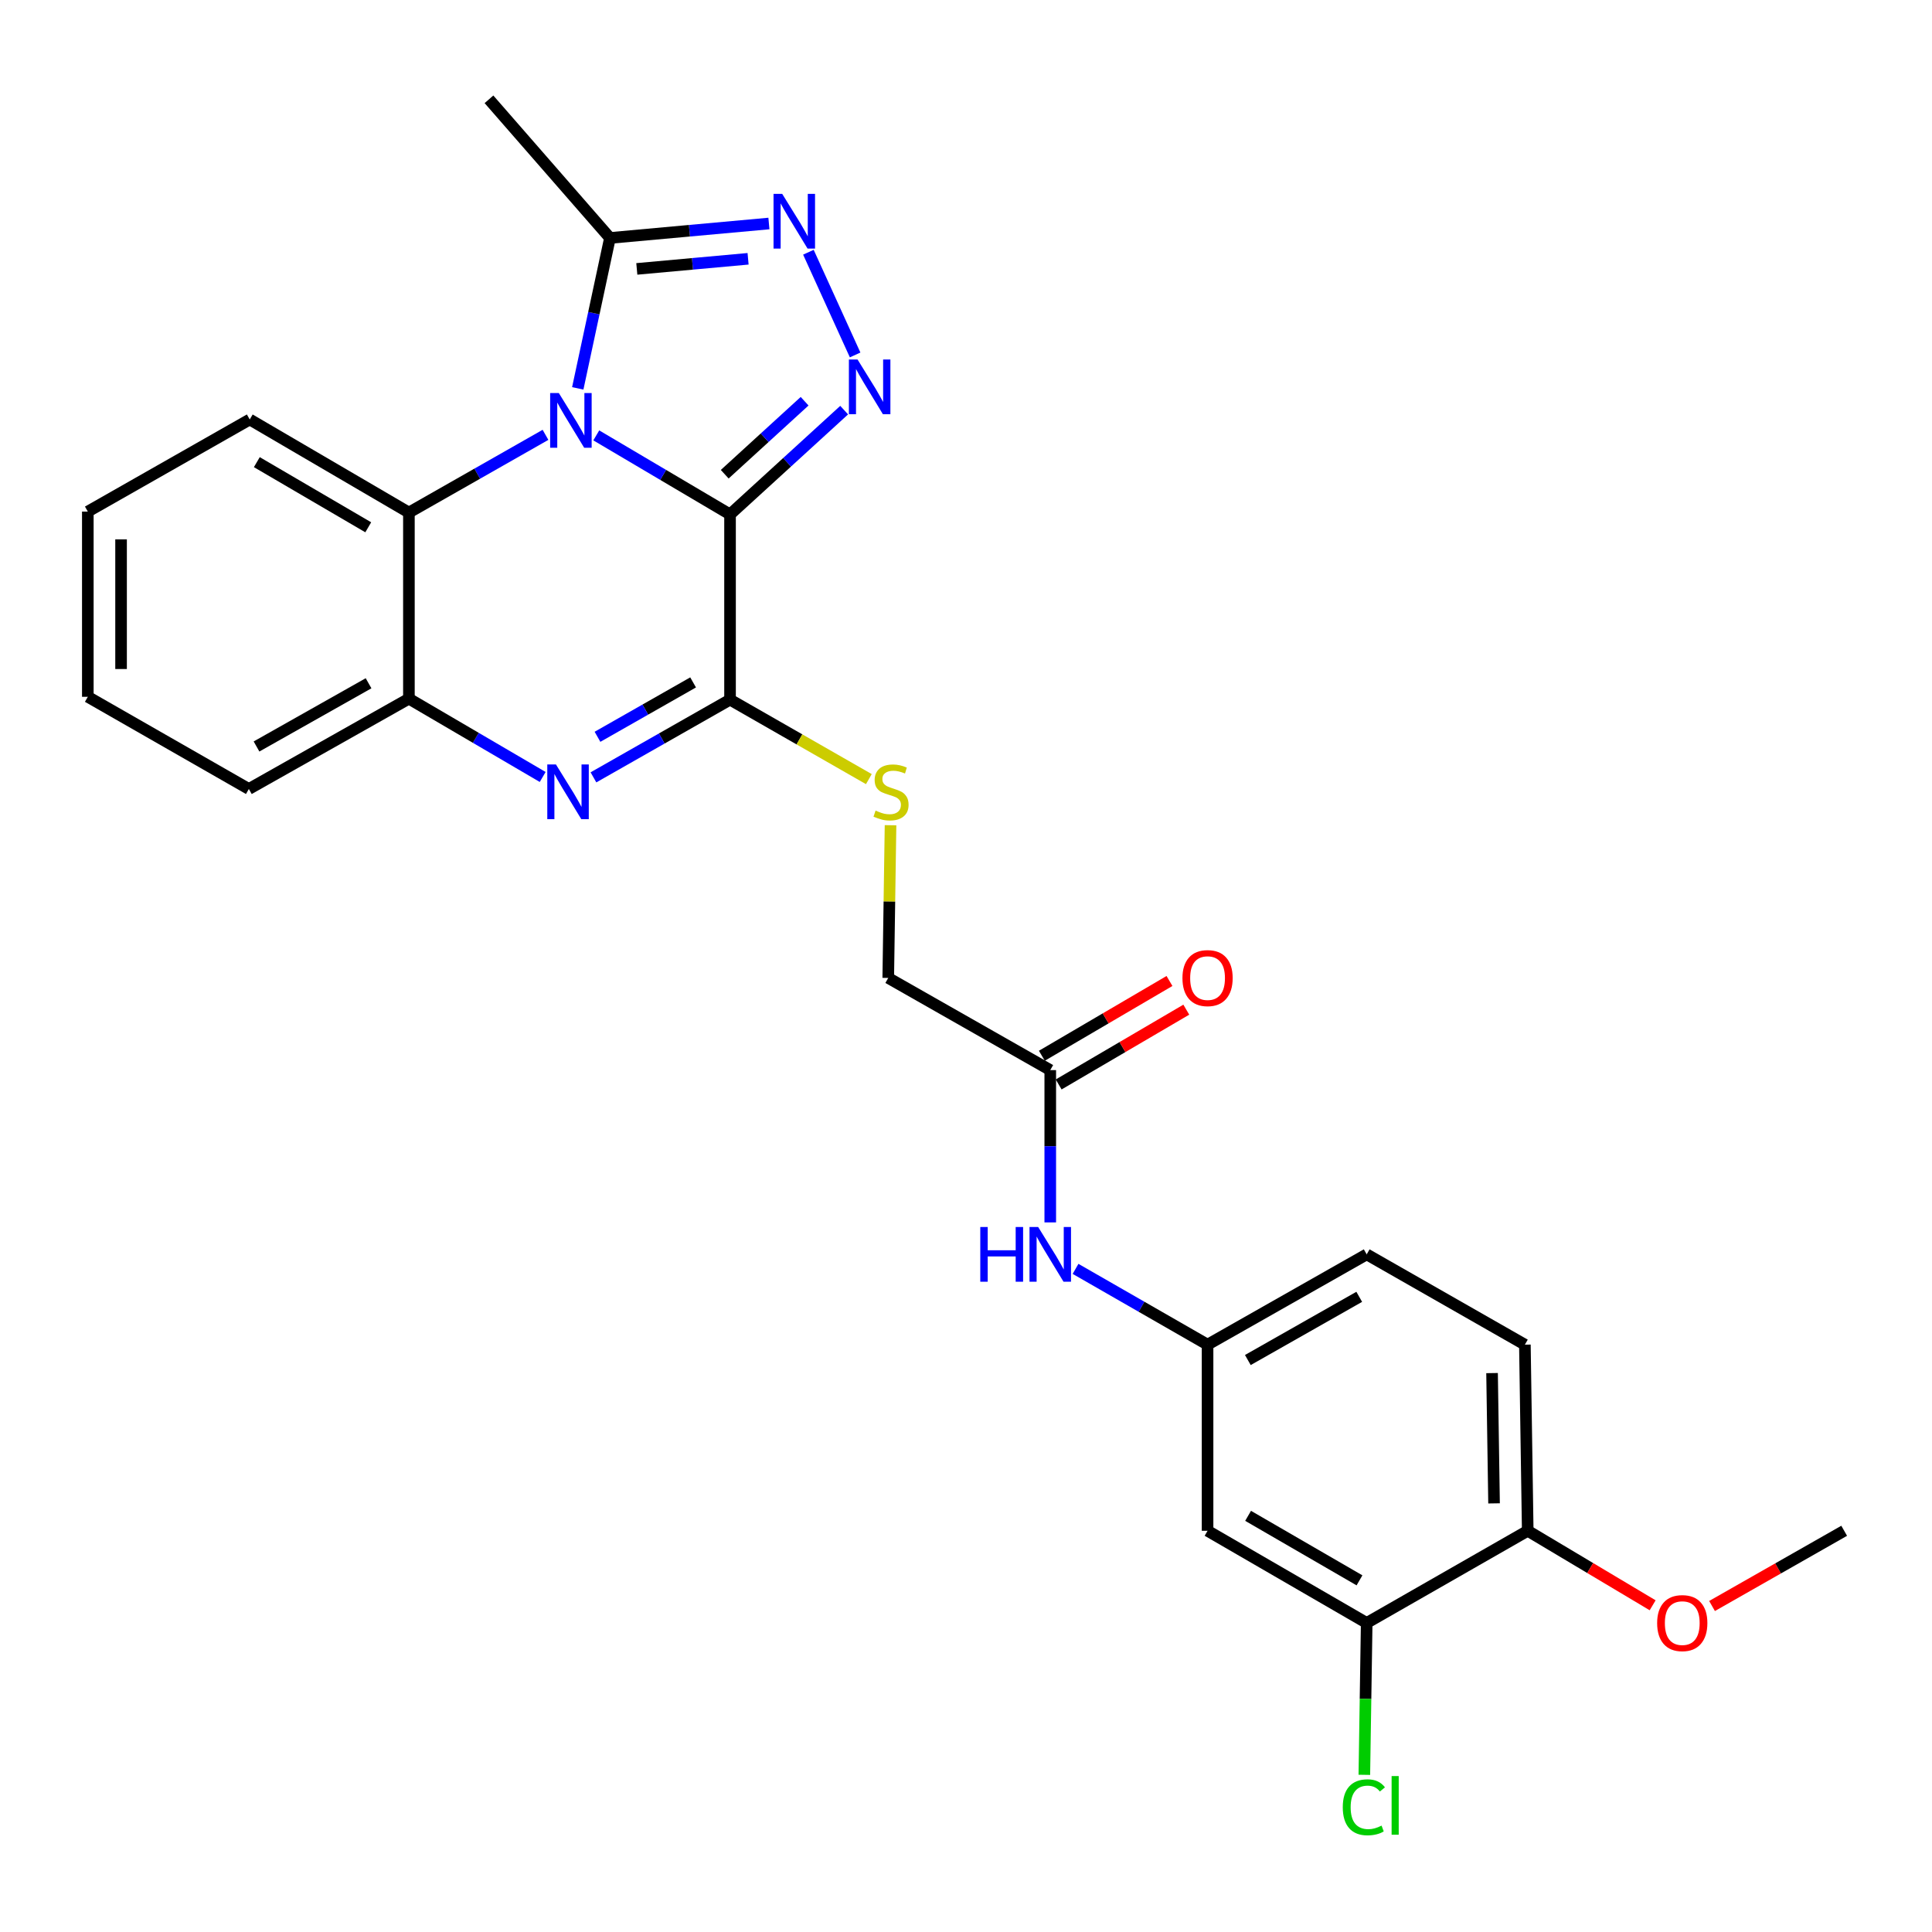 <?xml version='1.0' encoding='iso-8859-1'?>
<svg version='1.1' baseProfile='full'
              xmlns='http://www.w3.org/2000/svg'
                      xmlns:rdkit='http://www.rdkit.org/xml'
                      xmlns:xlink='http://www.w3.org/1999/xlink'
                  xml:space='preserve'
width='1000px' height='1000px' viewBox='0 0 1000 1000'>
<!-- END OF HEADER -->
<rect style='opacity:1.0;fill:#FFFFFF;stroke:none' width='1000' height='1000' x='0' y='0'> </rect>
<path class='bond-0' d='M 377.865,266.261 L 343.248,245.806' style='fill:none;fill-rule:evenodd;stroke:#000000;stroke-width:6px;stroke-linecap:butt;stroke-linejoin:miter;stroke-opacity:1' />
<path class='bond-0' d='M 343.248,245.806 L 308.631,225.351' style='fill:none;fill-rule:evenodd;stroke:#0000FF;stroke-width:6px;stroke-linecap:butt;stroke-linejoin:miter;stroke-opacity:1' />
<path class='bond-1' d='M 377.865,266.261 L 407.402,239.273' style='fill:none;fill-rule:evenodd;stroke:#000000;stroke-width:6px;stroke-linecap:butt;stroke-linejoin:miter;stroke-opacity:1' />
<path class='bond-1' d='M 407.402,239.273 L 436.938,212.285' style='fill:none;fill-rule:evenodd;stroke:#0000FF;stroke-width:6px;stroke-linecap:butt;stroke-linejoin:miter;stroke-opacity:1' />
<path class='bond-1' d='M 375.116,245.459 L 395.792,226.567' style='fill:none;fill-rule:evenodd;stroke:#000000;stroke-width:6px;stroke-linecap:butt;stroke-linejoin:miter;stroke-opacity:1' />
<path class='bond-1' d='M 395.792,226.567 L 416.467,207.676' style='fill:none;fill-rule:evenodd;stroke:#0000FF;stroke-width:6px;stroke-linecap:butt;stroke-linejoin:miter;stroke-opacity:1' />
<path class='bond-2' d='M 377.865,266.261 L 377.865,362.139' style='fill:none;fill-rule:evenodd;stroke:#000000;stroke-width:6px;stroke-linecap:butt;stroke-linejoin:miter;stroke-opacity:1' />
<path class='bond-5' d='M 299.047,201.017 L 307.38,162.092' style='fill:none;fill-rule:evenodd;stroke:#0000FF;stroke-width:6px;stroke-linecap:butt;stroke-linejoin:miter;stroke-opacity:1' />
<path class='bond-5' d='M 307.38,162.092 L 315.713,123.167' style='fill:none;fill-rule:evenodd;stroke:#000000;stroke-width:6px;stroke-linecap:butt;stroke-linejoin:miter;stroke-opacity:1' />
<path class='bond-6' d='M 282.347,225.074 L 246.999,245.185' style='fill:none;fill-rule:evenodd;stroke:#0000FF;stroke-width:6px;stroke-linecap:butt;stroke-linejoin:miter;stroke-opacity:1' />
<path class='bond-6' d='M 246.999,245.185 L 211.65,265.296' style='fill:none;fill-rule:evenodd;stroke:#000000;stroke-width:6px;stroke-linecap:butt;stroke-linejoin:miter;stroke-opacity:1' />
<path class='bond-4' d='M 442.613,183.721 L 418.428,130.556' style='fill:none;fill-rule:evenodd;stroke:#0000FF;stroke-width:6px;stroke-linecap:butt;stroke-linejoin:miter;stroke-opacity:1' />
<path class='bond-3' d='M 377.865,362.139 L 342.517,382.25' style='fill:none;fill-rule:evenodd;stroke:#000000;stroke-width:6px;stroke-linecap:butt;stroke-linejoin:miter;stroke-opacity:1' />
<path class='bond-3' d='M 342.517,382.25 L 307.169,402.361' style='fill:none;fill-rule:evenodd;stroke:#0000FF;stroke-width:6px;stroke-linecap:butt;stroke-linejoin:miter;stroke-opacity:1' />
<path class='bond-3' d='M 358.75,353.212 L 334.006,367.29' style='fill:none;fill-rule:evenodd;stroke:#000000;stroke-width:6px;stroke-linecap:butt;stroke-linejoin:miter;stroke-opacity:1' />
<path class='bond-3' d='M 334.006,367.29 L 309.262,381.368' style='fill:none;fill-rule:evenodd;stroke:#0000FF;stroke-width:6px;stroke-linecap:butt;stroke-linejoin:miter;stroke-opacity:1' />
<path class='bond-8' d='M 377.865,362.139 L 413.791,382.705' style='fill:none;fill-rule:evenodd;stroke:#000000;stroke-width:6px;stroke-linecap:butt;stroke-linejoin:miter;stroke-opacity:1' />
<path class='bond-8' d='M 413.791,382.705 L 449.717,403.271' style='fill:none;fill-rule:evenodd;stroke:#CCCC00;stroke-width:6px;stroke-linecap:butt;stroke-linejoin:miter;stroke-opacity:1' />
<path class='bond-7' d='M 280.891,402.16 L 246.271,381.896' style='fill:none;fill-rule:evenodd;stroke:#0000FF;stroke-width:6px;stroke-linecap:butt;stroke-linejoin:miter;stroke-opacity:1' />
<path class='bond-7' d='M 246.271,381.896 L 211.65,361.632' style='fill:none;fill-rule:evenodd;stroke:#000000;stroke-width:6px;stroke-linecap:butt;stroke-linejoin:miter;stroke-opacity:1' />
<path class='bond-27' d='M 397.987,115.688 L 356.85,119.428' style='fill:none;fill-rule:evenodd;stroke:#0000FF;stroke-width:6px;stroke-linecap:butt;stroke-linejoin:miter;stroke-opacity:1' />
<path class='bond-27' d='M 356.85,119.428 L 315.713,123.167' style='fill:none;fill-rule:evenodd;stroke:#000000;stroke-width:6px;stroke-linecap:butt;stroke-linejoin:miter;stroke-opacity:1' />
<path class='bond-27' d='M 387.204,133.951 L 358.408,136.568' style='fill:none;fill-rule:evenodd;stroke:#0000FF;stroke-width:6px;stroke-linecap:butt;stroke-linejoin:miter;stroke-opacity:1' />
<path class='bond-27' d='M 358.408,136.568 L 329.612,139.186' style='fill:none;fill-rule:evenodd;stroke:#000000;stroke-width:6px;stroke-linecap:butt;stroke-linejoin:miter;stroke-opacity:1' />
<path class='bond-21' d='M 315.713,123.167 L 253.092,51.405' style='fill:none;fill-rule:evenodd;stroke:#000000;stroke-width:6px;stroke-linecap:butt;stroke-linejoin:miter;stroke-opacity:1' />
<path class='bond-22' d='M 211.65,265.296 L 129.265,217.122' style='fill:none;fill-rule:evenodd;stroke:#000000;stroke-width:6px;stroke-linecap:butt;stroke-linejoin:miter;stroke-opacity:1' />
<path class='bond-22' d='M 190.605,272.927 L 132.935,239.206' style='fill:none;fill-rule:evenodd;stroke:#000000;stroke-width:6px;stroke-linecap:butt;stroke-linejoin:miter;stroke-opacity:1' />
<path class='bond-28' d='M 211.65,265.296 L 211.65,361.632' style='fill:none;fill-rule:evenodd;stroke:#000000;stroke-width:6px;stroke-linecap:butt;stroke-linejoin:miter;stroke-opacity:1' />
<path class='bond-23' d='M 211.65,361.632 L 128.806,408.38' style='fill:none;fill-rule:evenodd;stroke:#000000;stroke-width:6px;stroke-linecap:butt;stroke-linejoin:miter;stroke-opacity:1' />
<path class='bond-23' d='M 190.765,353.655 L 132.774,386.378' style='fill:none;fill-rule:evenodd;stroke:#000000;stroke-width:6px;stroke-linecap:butt;stroke-linejoin:miter;stroke-opacity:1' />
<path class='bond-16' d='M 460.939,427.132 L 460.346,466.656' style='fill:none;fill-rule:evenodd;stroke:#CCCC00;stroke-width:6px;stroke-linecap:butt;stroke-linejoin:miter;stroke-opacity:1' />
<path class='bond-16' d='M 460.346,466.656 L 459.754,506.18' style='fill:none;fill-rule:evenodd;stroke:#000000;stroke-width:6px;stroke-linecap:butt;stroke-linejoin:miter;stroke-opacity:1' />
<path class='bond-9' d='M 707.398,840.034 L 625.032,792.33' style='fill:none;fill-rule:evenodd;stroke:#000000;stroke-width:6px;stroke-linecap:butt;stroke-linejoin:miter;stroke-opacity:1' />
<path class='bond-9' d='M 703.669,817.985 L 646.013,784.592' style='fill:none;fill-rule:evenodd;stroke:#000000;stroke-width:6px;stroke-linecap:butt;stroke-linejoin:miter;stroke-opacity:1' />
<path class='bond-18' d='M 707.398,840.034 L 706.789,879.341' style='fill:none;fill-rule:evenodd;stroke:#000000;stroke-width:6px;stroke-linecap:butt;stroke-linejoin:miter;stroke-opacity:1' />
<path class='bond-18' d='M 706.789,879.341 L 706.18,918.647' style='fill:none;fill-rule:evenodd;stroke:#00CC00;stroke-width:6px;stroke-linecap:butt;stroke-linejoin:miter;stroke-opacity:1' />
<path class='bond-30' d='M 707.398,840.034 L 790.75,792.33' style='fill:none;fill-rule:evenodd;stroke:#000000;stroke-width:6px;stroke-linecap:butt;stroke-linejoin:miter;stroke-opacity:1' />
<path class='bond-10' d='M 625.032,792.33 L 625.032,695.994' style='fill:none;fill-rule:evenodd;stroke:#000000;stroke-width:6px;stroke-linecap:butt;stroke-linejoin:miter;stroke-opacity:1' />
<path class='bond-11' d='M 543.612,553.884 L 459.754,506.18' style='fill:none;fill-rule:evenodd;stroke:#000000;stroke-width:6px;stroke-linecap:butt;stroke-linejoin:miter;stroke-opacity:1' />
<path class='bond-12' d='M 543.612,553.884 L 543.612,593.297' style='fill:none;fill-rule:evenodd;stroke:#000000;stroke-width:6px;stroke-linecap:butt;stroke-linejoin:miter;stroke-opacity:1' />
<path class='bond-12' d='M 543.612,593.297 L 543.612,632.711' style='fill:none;fill-rule:evenodd;stroke:#0000FF;stroke-width:6px;stroke-linecap:butt;stroke-linejoin:miter;stroke-opacity:1' />
<path class='bond-15' d='M 547.962,561.309 L 580.993,541.957' style='fill:none;fill-rule:evenodd;stroke:#000000;stroke-width:6px;stroke-linecap:butt;stroke-linejoin:miter;stroke-opacity:1' />
<path class='bond-15' d='M 580.993,541.957 L 614.023,522.604' style='fill:none;fill-rule:evenodd;stroke:#FF0000;stroke-width:6px;stroke-linecap:butt;stroke-linejoin:miter;stroke-opacity:1' />
<path class='bond-15' d='M 539.262,546.459 L 572.292,527.106' style='fill:none;fill-rule:evenodd;stroke:#000000;stroke-width:6px;stroke-linecap:butt;stroke-linejoin:miter;stroke-opacity:1' />
<path class='bond-15' d='M 572.292,527.106 L 605.322,507.754' style='fill:none;fill-rule:evenodd;stroke:#FF0000;stroke-width:6px;stroke-linecap:butt;stroke-linejoin:miter;stroke-opacity:1' />
<path class='bond-13' d='M 556.699,656.767 L 590.865,676.38' style='fill:none;fill-rule:evenodd;stroke:#0000FF;stroke-width:6px;stroke-linecap:butt;stroke-linejoin:miter;stroke-opacity:1' />
<path class='bond-13' d='M 590.865,676.38 L 625.032,695.994' style='fill:none;fill-rule:evenodd;stroke:#000000;stroke-width:6px;stroke-linecap:butt;stroke-linejoin:miter;stroke-opacity:1' />
<path class='bond-19' d='M 625.032,695.994 L 707.398,649.255' style='fill:none;fill-rule:evenodd;stroke:#000000;stroke-width:6px;stroke-linecap:butt;stroke-linejoin:miter;stroke-opacity:1' />
<path class='bond-19' d='M 645.881,703.952 L 703.538,671.235' style='fill:none;fill-rule:evenodd;stroke:#000000;stroke-width:6px;stroke-linecap:butt;stroke-linejoin:miter;stroke-opacity:1' />
<path class='bond-14' d='M 790.75,792.33 L 789.277,695.994' style='fill:none;fill-rule:evenodd;stroke:#000000;stroke-width:6px;stroke-linecap:butt;stroke-linejoin:miter;stroke-opacity:1' />
<path class='bond-14' d='M 773.319,778.143 L 772.288,710.707' style='fill:none;fill-rule:evenodd;stroke:#000000;stroke-width:6px;stroke-linecap:butt;stroke-linejoin:miter;stroke-opacity:1' />
<path class='bond-20' d='M 790.75,792.33 L 823.078,811.611' style='fill:none;fill-rule:evenodd;stroke:#000000;stroke-width:6px;stroke-linecap:butt;stroke-linejoin:miter;stroke-opacity:1' />
<path class='bond-20' d='M 823.078,811.611 L 855.407,830.892' style='fill:none;fill-rule:evenodd;stroke:#FF0000;stroke-width:6px;stroke-linecap:butt;stroke-linejoin:miter;stroke-opacity:1' />
<path class='bond-17' d='M 789.277,695.994 L 707.398,649.255' style='fill:none;fill-rule:evenodd;stroke:#000000;stroke-width:6px;stroke-linecap:butt;stroke-linejoin:miter;stroke-opacity:1' />
<path class='bond-24' d='M 886.146,831.263 L 920.346,811.796' style='fill:none;fill-rule:evenodd;stroke:#FF0000;stroke-width:6px;stroke-linecap:butt;stroke-linejoin:miter;stroke-opacity:1' />
<path class='bond-24' d='M 920.346,811.796 L 954.545,792.33' style='fill:none;fill-rule:evenodd;stroke:#000000;stroke-width:6px;stroke-linecap:butt;stroke-linejoin:miter;stroke-opacity:1' />
<path class='bond-25' d='M 129.265,217.122 L 45.455,264.798' style='fill:none;fill-rule:evenodd;stroke:#000000;stroke-width:6px;stroke-linecap:butt;stroke-linejoin:miter;stroke-opacity:1' />
<path class='bond-26' d='M 128.806,408.38 L 45.455,360.666' style='fill:none;fill-rule:evenodd;stroke:#000000;stroke-width:6px;stroke-linecap:butt;stroke-linejoin:miter;stroke-opacity:1' />
<path class='bond-29' d='M 45.455,264.798 L 45.455,360.666' style='fill:none;fill-rule:evenodd;stroke:#000000;stroke-width:6px;stroke-linecap:butt;stroke-linejoin:miter;stroke-opacity:1' />
<path class='bond-29' d='M 62.666,279.178 L 62.666,346.286' style='fill:none;fill-rule:evenodd;stroke:#000000;stroke-width:6px;stroke-linecap:butt;stroke-linejoin:miter;stroke-opacity:1' />
<path  class='atom-1' d='M 289.239 203.431
L 298.519 218.431
Q 299.439 219.911, 300.919 222.591
Q 302.399 225.271, 302.479 225.431
L 302.479 203.431
L 306.239 203.431
L 306.239 231.751
L 302.359 231.751
L 292.399 215.351
Q 291.239 213.431, 289.999 211.231
Q 288.799 209.031, 288.439 208.351
L 288.439 231.751
L 284.759 231.751
L 284.759 203.431
L 289.239 203.431
' fill='#0000FF'/>
<path  class='atom-2' d='M 443.865 186.076
L 453.145 201.076
Q 454.065 202.556, 455.545 205.236
Q 457.025 207.916, 457.105 208.076
L 457.105 186.076
L 460.865 186.076
L 460.865 214.396
L 456.985 214.396
L 447.025 197.996
Q 445.865 196.076, 444.625 193.876
Q 443.425 191.676, 443.065 190.996
L 443.065 214.396
L 439.385 214.396
L 439.385 186.076
L 443.865 186.076
' fill='#0000FF'/>
<path  class='atom-4' d='M 287.757 395.683
L 297.037 410.683
Q 297.957 412.163, 299.437 414.843
Q 300.917 417.523, 300.997 417.683
L 300.997 395.683
L 304.757 395.683
L 304.757 424.003
L 300.877 424.003
L 290.917 407.603
Q 289.757 405.683, 288.517 403.483
Q 287.317 401.283, 286.957 400.603
L 286.957 424.003
L 283.277 424.003
L 283.277 395.683
L 287.757 395.683
' fill='#0000FF'/>
<path  class='atom-5' d='M 404.862 100.334
L 414.142 115.334
Q 415.062 116.814, 416.542 119.494
Q 418.022 122.174, 418.102 122.334
L 418.102 100.334
L 421.862 100.334
L 421.862 128.654
L 417.982 128.654
L 408.022 112.254
Q 406.862 110.334, 405.622 108.134
Q 404.422 105.934, 404.062 105.254
L 404.062 128.654
L 400.382 128.654
L 400.382 100.334
L 404.862 100.334
' fill='#0000FF'/>
<path  class='atom-9' d='M 453.198 419.563
Q 453.518 419.683, 454.838 420.243
Q 456.158 420.803, 457.598 421.163
Q 459.078 421.483, 460.518 421.483
Q 463.198 421.483, 464.758 420.203
Q 466.318 418.883, 466.318 416.603
Q 466.318 415.043, 465.518 414.083
Q 464.758 413.123, 463.558 412.603
Q 462.358 412.083, 460.358 411.483
Q 457.838 410.723, 456.318 410.003
Q 454.838 409.283, 453.758 407.763
Q 452.718 406.243, 452.718 403.683
Q 452.718 400.123, 455.118 397.923
Q 457.558 395.723, 462.358 395.723
Q 465.638 395.723, 469.358 397.283
L 468.438 400.363
Q 465.038 398.963, 462.478 398.963
Q 459.718 398.963, 458.198 400.123
Q 456.678 401.243, 456.718 403.203
Q 456.718 404.723, 457.478 405.643
Q 458.278 406.563, 459.398 407.083
Q 460.558 407.603, 462.478 408.203
Q 465.038 409.003, 466.558 409.803
Q 468.078 410.603, 469.158 412.243
Q 470.278 413.843, 470.278 416.603
Q 470.278 420.523, 467.638 422.643
Q 465.038 424.723, 460.678 424.723
Q 458.158 424.723, 456.238 424.163
Q 454.358 423.643, 452.118 422.723
L 453.198 419.563
' fill='#CCCC00'/>
<path  class='atom-13' d='M 507.392 635.095
L 511.232 635.095
L 511.232 647.135
L 525.712 647.135
L 525.712 635.095
L 529.552 635.095
L 529.552 663.415
L 525.712 663.415
L 525.712 650.335
L 511.232 650.335
L 511.232 663.415
L 507.392 663.415
L 507.392 635.095
' fill='#0000FF'/>
<path  class='atom-13' d='M 537.352 635.095
L 546.632 650.095
Q 547.552 651.575, 549.032 654.255
Q 550.512 656.935, 550.592 657.095
L 550.592 635.095
L 554.352 635.095
L 554.352 663.415
L 550.472 663.415
L 540.512 647.015
Q 539.352 645.095, 538.112 642.895
Q 536.912 640.695, 536.552 640.015
L 536.552 663.415
L 532.872 663.415
L 532.872 635.095
L 537.352 635.095
' fill='#0000FF'/>
<path  class='atom-16' d='M 612.032 506.26
Q 612.032 499.46, 615.392 495.66
Q 618.752 491.86, 625.032 491.86
Q 631.312 491.86, 634.672 495.66
Q 638.032 499.46, 638.032 506.26
Q 638.032 513.14, 634.632 517.06
Q 631.232 520.94, 625.032 520.94
Q 618.792 520.94, 615.392 517.06
Q 612.032 513.18, 612.032 506.26
M 625.032 517.74
Q 629.352 517.74, 631.672 514.86
Q 634.032 511.94, 634.032 506.26
Q 634.032 500.7, 631.672 497.9
Q 629.352 495.06, 625.032 495.06
Q 620.712 495.06, 618.352 497.86
Q 616.032 500.66, 616.032 506.26
Q 616.032 511.98, 618.352 514.86
Q 620.712 517.74, 625.032 517.74
' fill='#FF0000'/>
<path  class='atom-19' d='M 695.015 935.448
Q 695.015 928.408, 698.295 924.728
Q 701.615 921.008, 707.895 921.008
Q 713.735 921.008, 716.855 925.128
L 714.215 927.288
Q 711.935 924.288, 707.895 924.288
Q 703.615 924.288, 701.335 927.168
Q 699.095 930.008, 699.095 935.448
Q 699.095 941.048, 701.415 943.928
Q 703.775 946.808, 708.335 946.808
Q 711.455 946.808, 715.095 944.928
L 716.215 947.928
Q 714.735 948.888, 712.495 949.448
Q 710.255 950.008, 707.775 950.008
Q 701.615 950.008, 698.295 946.248
Q 695.015 942.488, 695.015 935.448
' fill='#00CC00'/>
<path  class='atom-19' d='M 720.295 919.288
L 723.975 919.288
L 723.975 949.648
L 720.295 949.648
L 720.295 919.288
' fill='#00CC00'/>
<path  class='atom-21' d='M 857.735 840.114
Q 857.735 833.314, 861.095 829.514
Q 864.455 825.714, 870.735 825.714
Q 877.015 825.714, 880.375 829.514
Q 883.735 833.314, 883.735 840.114
Q 883.735 846.994, 880.335 850.914
Q 876.935 854.794, 870.735 854.794
Q 864.495 854.794, 861.095 850.914
Q 857.735 847.034, 857.735 840.114
M 870.735 851.594
Q 875.055 851.594, 877.375 848.714
Q 879.735 845.794, 879.735 840.114
Q 879.735 834.554, 877.375 831.754
Q 875.055 828.914, 870.735 828.914
Q 866.415 828.914, 864.055 831.714
Q 861.735 834.514, 861.735 840.114
Q 861.735 845.834, 864.055 848.714
Q 866.415 851.594, 870.735 851.594
' fill='#FF0000'/>
</svg>
